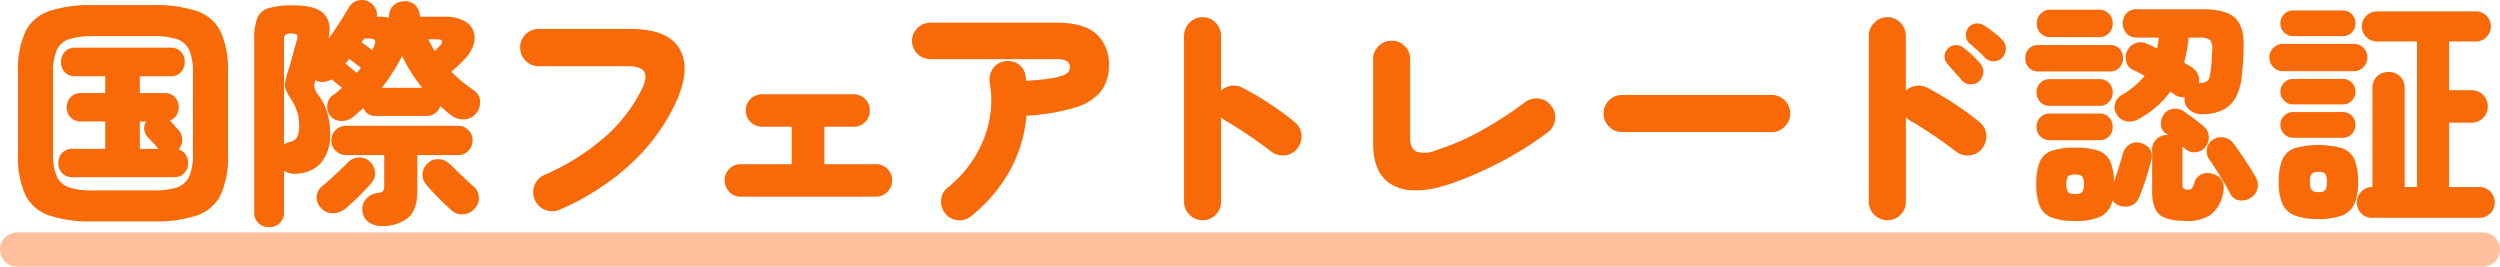 <svg xmlns="http://www.w3.org/2000/svg" width="437" height="46.621" viewBox="0 0 437 46.621">
  <g id="グループ_9602" data-name="グループ 9602" transform="translate(-354.5 -1291.879)">
    <path id="パス_57268" data-name="パス 57268" d="M15.624,2.94a22.4,22.4,0,0,1-7.56-1.05A7.219,7.219,0,0,1,3.927-1.7,16.1,16.1,0,0,1,2.646-8.82V-23.1a16.1,16.1,0,0,1,1.281-7.119A7.219,7.219,0,0,1,8.064-33.81a22.4,22.4,0,0,1,7.56-1.05H26.376a22.363,22.363,0,0,1,7.581,1.05,7.221,7.221,0,0,1,4.116,3.591A16.1,16.1,0,0,1,39.354-23.1V-8.82A16.1,16.1,0,0,1,38.073-1.7,7.221,7.221,0,0,1,33.957,1.89a22.363,22.363,0,0,1-7.581,1.05Zm0-5.418H26.376A12.584,12.584,0,0,0,30.429-3a3.578,3.578,0,0,0,2.142-1.911,9.415,9.415,0,0,0,.651-3.906V-23.1a9.391,9.391,0,0,0-.651-3.927,3.589,3.589,0,0,0-2.142-1.89,12.584,12.584,0,0,0-4.053-.525H15.624a12.619,12.619,0,0,0-4.032.525,3.589,3.589,0,0,0-2.163,1.89A9.391,9.391,0,0,0,8.778-23.1V-8.82a9.415,9.415,0,0,0,.651,3.906A3.579,3.579,0,0,0,11.592-3,12.619,12.619,0,0,0,15.624-2.478ZM12.18-4.788A2.347,2.347,0,0,1,10.353-5.5,2.521,2.521,0,0,1,9.7-7.266a2.521,2.521,0,0,1,.651-1.764,2.347,2.347,0,0,1,1.827-.714h5.712v-4.788H13.65a2.362,2.362,0,0,1-1.806-.714,2.476,2.476,0,0,1-.672-1.764,2.476,2.476,0,0,1,.672-1.764,2.362,2.362,0,0,1,1.806-.714h4.242v-2.94h-5.25a2.313,2.313,0,0,1-1.827-.735,2.6,2.6,0,0,1-.651-1.785,2.542,2.542,0,0,1,.651-1.743,2.313,2.313,0,0,1,1.827-.735H29.316a2.313,2.313,0,0,1,1.827.735,2.542,2.542,0,0,1,.651,1.743,2.6,2.6,0,0,1-.651,1.785,2.313,2.313,0,0,1-1.827.735H23.94v2.94h4.284a2.415,2.415,0,0,1,1.848.714,2.476,2.476,0,0,1,.672,1.764,2.516,2.516,0,0,1-.42,1.428,2.215,2.215,0,0,1-1.134.882l1.554,1.722a2.375,2.375,0,0,1,.609,1.68,2.546,2.546,0,0,1-.651,1.68,2.082,2.082,0,0,1,1.239.861,2.6,2.6,0,0,1,.441,1.491A2.476,2.476,0,0,1,31.71-5.5a2.415,2.415,0,0,1-1.848.714ZM23.94-9.744h3.276q-.21-.252-.63-.693t-.777-.84q-.357-.4-.483-.525a2.2,2.2,0,0,1-.609-1.344,2.263,2.263,0,0,1,.315-1.386H23.94Zm22.6,13.692a2.635,2.635,0,0,1-1.848-.693,2.463,2.463,0,0,1-.756-1.911V-28.9a10.069,10.069,0,0,1,.525-3.675,3.047,3.047,0,0,1,1.995-1.764,14.5,14.5,0,0,1,4.284-.483q3.99,0,5.4,1.512t.777,4.326q1.008-1.386,1.932-2.814t1.6-2.6a2.571,2.571,0,0,1,1.617-1.26,2.48,2.48,0,0,1,2,.252,2.694,2.694,0,0,1,1.071,1.134,2.252,2.252,0,0,1,.231,1.428h.378q.5,0,.945.042a6.719,6.719,0,0,1,.819.126,2.545,2.545,0,0,1,.546-1.869,2.561,2.561,0,0,1,1.6-.945,2.814,2.814,0,0,1,1.995.294,2.573,2.573,0,0,1,1.155,1.722l.084.336.084.336a.293.293,0,0,0,.126-.021.186.186,0,0,1,.084-.021h3.99a6.963,6.963,0,0,1,3.465.735,3.419,3.419,0,0,1,1.659,1.89,3.77,3.77,0,0,1-.1,2.5,6.957,6.957,0,0,1-1.785,2.6q-.63.63-1.092,1.05l-.924.84a19.109,19.109,0,0,0,1.827,1.68q.987.8,2.121,1.6a2.38,2.38,0,0,1,1.071,1.806,2.972,2.972,0,0,1-.609,2.1,2.75,2.75,0,0,1-2.1,1.134,3.408,3.408,0,0,1-2.352-.714q-.5-.378-.966-.777t-.924-.819a2.539,2.539,0,0,1-.882,1.239,2.348,2.348,0,0,1-1.47.483h-8.9A2.217,2.217,0,0,1,63-16.884q-.42.42-.861.8t-.9.756a3.144,3.144,0,0,1-2.037.714,2.46,2.46,0,0,1-1.911-.84,2.627,2.627,0,0,1-.588-1.911,2.339,2.339,0,0,1,.966-1.743,6.571,6.571,0,0,0,.84-.63q.378-.336.8-.672-.462-.336-.987-.777t-.861-.735a2.893,2.893,0,0,1-1.386.483,2.439,2.439,0,0,1-1.428-.315,2.719,2.719,0,0,0-.168,1.407,3.673,3.673,0,0,0,.672,1.2,9.286,9.286,0,0,1,1.575,3.129,12.625,12.625,0,0,1,.483,3.465A7.651,7.651,0,0,1,55.65-7.329a5.92,5.92,0,0,1-4.242,1.911,3.276,3.276,0,0,1-2.268-.5V1.344a2.463,2.463,0,0,1-.756,1.911A2.635,2.635,0,0,1,46.536,3.948Zm19.614-.21a3.791,3.791,0,0,1-2.205-.651,2.764,2.764,0,0,1-1.113-2.079,2.708,2.708,0,0,1,.63-1.974,3,3,0,0,1,2.058-1.05,1.589,1.589,0,0,0,.9-.315,1.3,1.3,0,0,0,.231-.9V-8.652H59.976a2.465,2.465,0,0,1-1.806-.756,2.465,2.465,0,0,1-.756-1.806,2.465,2.465,0,0,1,.756-1.806,2.465,2.465,0,0,1,1.806-.756H79.548a2.445,2.445,0,0,1,1.827.756,2.5,2.5,0,0,1,.735,1.806,2.5,2.5,0,0,1-.735,1.806,2.445,2.445,0,0,1-1.827.756h-7.1v6.3q0,3.318-1.659,4.7A7.034,7.034,0,0,1,66.15,3.738ZM59.934.672a3.591,3.591,0,0,1-2.226.84A2.694,2.694,0,0,1,55.524.5a2.506,2.506,0,0,1-.651-2.037A2.635,2.635,0,0,1,55.986-3.36q.588-.462,1.386-1.2t1.617-1.512q.819-.777,1.365-1.323a2.567,2.567,0,0,1,1.932-.84,2.5,2.5,0,0,1,1.848.714,2.8,2.8,0,0,1,.924,1.848,2.513,2.513,0,0,1-.63,1.89q-.546.63-1.344,1.47T61.446-.693Q60.606.084,59.934.672ZM78.372.966q-.546-.5-1.386-1.3t-1.68-1.7q-.84-.9-1.386-1.575a2.449,2.449,0,0,1-.546-1.89A2.733,2.733,0,0,1,74.3-7.266a2.5,2.5,0,0,1,1.785-.672,2.714,2.714,0,0,1,1.869.714q.546.462,1.323,1.239T80.85-4.473q.8.735,1.26,1.155A2.581,2.581,0,0,1,83.181-1.47,2.545,2.545,0,0,1,82.572.588,2.915,2.915,0,0,1,80.535,1.7,2.813,2.813,0,0,1,78.372.966ZM49.14-10.5q.21-.126.441-.252a1.542,1.542,0,0,1,.525-.168,1.95,1.95,0,0,0,1.3-.819,5.143,5.143,0,0,0,.378-2.415,6.68,6.68,0,0,0-.4-2.226A9.006,9.006,0,0,0,50.4-18.4a12.264,12.264,0,0,1-.9-1.575,2.282,2.282,0,0,1-.168-1.3,15.35,15.35,0,0,1,.483-1.953q.21-.588.5-1.638t.588-2.142q.294-1.092.5-1.764.21-.63,0-.882T50.316-29.9a1.5,1.5,0,0,0-.9.21q-.273.21-.273.924Zm17.094-9.912h7.1A25.584,25.584,0,0,1,71.4-23.058,24.59,24.59,0,0,1,69.8-26q-.756,1.47-1.638,2.877A28.02,28.02,0,0,1,66.234-20.412Zm-1.68-6.594a2.746,2.746,0,0,1,.168-.294.933.933,0,0,0,.126-.294q.378-.84.189-1.134t-.945-.294h-.924l-.462.63q.378.294.9.672T64.554-27.006Zm10.962.168q.21-.21.441-.462t.4-.42q.546-.588.4-.882t-.819-.294H74.382A13.543,13.543,0,0,0,75.516-26.838Zm-13.65,3.822a3.708,3.708,0,0,0,.378-.441q.168-.231.336-.483-.462-.336-1.029-.777t-1.029-.735q-.168.21-.315.4t-.315.4q.42.336.987.819T61.866-23.016ZM97.314.882a3.1,3.1,0,0,1-2.5.042A3.206,3.206,0,0,1,92.988-.8a3.211,3.211,0,0,1-.063-2.52,3.127,3.127,0,0,1,1.7-1.848,40.091,40.091,0,0,0,10.773-6.8,26.529,26.529,0,0,0,6.447-8.526q.84-1.89.231-2.793t-2.835-.9H93.66a3.084,3.084,0,0,1-2.289-.966,3.187,3.187,0,0,1-.945-2.31,3.118,3.118,0,0,1,.945-2.289A3.118,3.118,0,0,1,93.66-30.7H109.7q6.384,0,8.484,3.318t-.252,8.862a33.958,33.958,0,0,1-7.791,11.046A43.485,43.485,0,0,1,97.314.882Zm31.668-2.268a2.681,2.681,0,0,1-1.995-.84,2.785,2.785,0,0,1-.819-2.016,2.715,2.715,0,0,1,.819-1.995,2.715,2.715,0,0,1,1.995-.819h8.9v-6.552H132.72a2.785,2.785,0,0,1-2.016-.819,2.681,2.681,0,0,1-.84-2,2.73,2.73,0,0,1,.84-2.037,2.785,2.785,0,0,1,2.016-.819h15.96a2.765,2.765,0,0,1,2.037.819,2.765,2.765,0,0,1,.819,2.037,2.715,2.715,0,0,1-.819,2,2.765,2.765,0,0,1-2.037.819H143.6v6.552h8.988a2.765,2.765,0,0,1,2.037.819,2.715,2.715,0,0,1,.819,1.995,2.785,2.785,0,0,1-.819,2.016,2.73,2.73,0,0,1-2.037.84Zm40.278,3.4a3.185,3.185,0,0,1-2.373.714,3.038,3.038,0,0,1-2.163-1.176A3.217,3.217,0,0,1,164.01-.84a2.917,2.917,0,0,1,1.176-2.142,21.228,21.228,0,0,0,4.494-5,19.712,19.712,0,0,0,2.646-6.258,17.743,17.743,0,0,0,.168-7.1,3.373,3.373,0,0,1,.546-2.394,3.034,3.034,0,0,1,2.016-1.3,3.158,3.158,0,0,1,2.436.483,2.81,2.81,0,0,1,1.26,2.079q.042.21.063.42t.063.42q2.6-.168,4.116-.4a10.769,10.769,0,0,0,2.289-.546,2.148,2.148,0,0,0,1.008-.672,1.336,1.336,0,0,0,.231-.735,1.282,1.282,0,0,0-.462-1.05,3.224,3.224,0,0,0-1.89-.378H162.2a3.225,3.225,0,0,1-2.31-.924,3.016,3.016,0,0,1-.966-2.268,3.016,3.016,0,0,1,.966-2.268,3.225,3.225,0,0,1,2.31-.924H184.17q4.7,0,6.93,1.932a7.1,7.1,0,0,1,2.226,5.67,7.035,7.035,0,0,1-1.365,4.368,9.065,9.065,0,0,1-4.515,2.856,35.866,35.866,0,0,1-8.526,1.428,24.184,24.184,0,0,1-3,9.786A27.178,27.178,0,0,1,169.26,2.016Zm40.446.714a3.139,3.139,0,0,1-2.268-.945A3.084,3.084,0,0,1,206.472-.5v-28.98a3.152,3.152,0,0,1,.966-2.31,3.1,3.1,0,0,1,2.268-.966,3.084,3.084,0,0,1,2.289.966,3.187,3.187,0,0,1,.945,2.31v9.576a3.215,3.215,0,0,1,1.806-.861,3.118,3.118,0,0,1,1.974.357,56.047,56.047,0,0,1,4.83,2.856,50.012,50.012,0,0,1,4.284,3.15,3,3,0,0,1,1.155,2.205,3.324,3.324,0,0,1-.735,2.415,3.072,3.072,0,0,1-2.2,1.176,3.249,3.249,0,0,1-2.415-.714q-1.176-.924-2.625-1.932t-2.835-1.911q-1.386-.9-2.478-1.491-.168-.126-.357-.273t-.4-.315V-.5A3.118,3.118,0,0,1,212,1.785,3.118,3.118,0,0,1,209.706,2.73Zm43.134-6.3q-6.174,2.058-9.744.252t-3.57-7.35V-25.41a3.117,3.117,0,0,1,.945-2.289,3.117,3.117,0,0,1,2.289-.945,3.118,3.118,0,0,1,2.289.945,3.118,3.118,0,0,1,.945,2.289v13.692q0,1.932,1.092,2.457a4.846,4.846,0,0,0,3.4-.231,43.324,43.324,0,0,0,8.253-3.612,64.982,64.982,0,0,0,7.329-4.788,3.3,3.3,0,0,1,2.436-.63,3.011,3.011,0,0,1,2.142,1.26,3.108,3.108,0,0,1,.672,2.415,3.167,3.167,0,0,1-1.26,2.2,52.811,52.811,0,0,1-5.019,3.381,66.743,66.743,0,0,1-5.964,3.171A59.335,59.335,0,0,1,252.84-3.57Zm30.2-9.114a3.084,3.084,0,0,1-2.289-.966,3.139,3.139,0,0,1-.945-2.268,3.118,3.118,0,0,1,.945-2.289,3.118,3.118,0,0,1,2.289-.945H309.2a3.118,3.118,0,0,1,2.289.945,3.117,3.117,0,0,1,.945,2.289,3.139,3.139,0,0,1-.945,2.268,3.084,3.084,0,0,1-2.289.966ZM329.406,2.73a3.139,3.139,0,0,1-2.268-.945A3.084,3.084,0,0,1,326.172-.5v-28.98a3.152,3.152,0,0,1,.966-2.31,3.1,3.1,0,0,1,2.268-.966,3.084,3.084,0,0,1,2.289.966,3.187,3.187,0,0,1,.945,2.31v9.576a3.215,3.215,0,0,1,1.806-.861,3.118,3.118,0,0,1,1.974.357,56.052,56.052,0,0,1,4.83,2.856,50.011,50.011,0,0,1,4.284,3.15,3,3,0,0,1,1.155,2.205,3.324,3.324,0,0,1-.735,2.415,3.072,3.072,0,0,1-2.2,1.176,3.249,3.249,0,0,1-2.415-.714q-1.176-.924-2.625-1.932t-2.835-1.911q-1.386-.9-2.478-1.491-.168-.126-.357-.273t-.4-.315V-.5a3.118,3.118,0,0,1-.945,2.289A3.117,3.117,0,0,1,329.406,2.73Zm17.136-28.35q-.42-.462-1.344-1.3t-1.6-1.428a1.906,1.906,0,0,1-.462-1.218,2.039,2.039,0,0,1,.5-1.428,1.842,1.842,0,0,1,1.176-.651,2.13,2.13,0,0,1,1.386.273,17.49,17.49,0,0,1,1.7,1.176,13.372,13.372,0,0,1,1.617,1.428,2.171,2.171,0,0,1,.609,1.47,2.3,2.3,0,0,1-.567,1.554,2.02,2.02,0,0,1-1.449.693A2.01,2.01,0,0,1,346.542-25.62Zm-1.092,4.074a2.061,2.061,0,0,1-1.512.525,1.981,1.981,0,0,1-1.512-.693q-.378-.462-1.218-1.407t-1.428-1.617a1.816,1.816,0,0,1-.357-1.239,1.89,1.89,0,0,1,.651-1.365,1.879,1.879,0,0,1,1.218-.525,1.852,1.852,0,0,1,1.344.4,15.97,15.97,0,0,1,1.617,1.344A12.829,12.829,0,0,1,345.7-24.57a2.075,2.075,0,0,1,.483,1.512A2.35,2.35,0,0,1,345.45-21.546Zm27.8,6.636a2.977,2.977,0,0,1-2.079.336,2.392,2.392,0,0,1-1.7-1.26,2.1,2.1,0,0,1-.252-1.827,2.5,2.5,0,0,1,1.134-1.491,14.435,14.435,0,0,0,2.247-1.554,14.486,14.486,0,0,0,1.785-1.806q-.546-.294-1.071-.567t-.987-.483a2.044,2.044,0,0,1-1.176-1.47,2.681,2.681,0,0,1,.252-1.974,2.516,2.516,0,0,1,1.47-1.239,2.634,2.634,0,0,1,1.974.147q.378.168.819.378t.9.42l.168-.924q.084-.462.126-.966h-3.822a2.313,2.313,0,0,1-1.827-.735,2.542,2.542,0,0,1-.651-1.743,2.521,2.521,0,0,1,.651-1.764,2.347,2.347,0,0,1,1.827-.714h11.508q3.99,0,5.607,1.491t1.533,4.977q0,1.218-.084,2.478t-.21,2.394a10.1,10.1,0,0,1-1.155,4.2,5.085,5.085,0,0,1-2.352,2.142,8.807,8.807,0,0,1-3.339.672,3.426,3.426,0,0,1-2.163-.63,2.44,2.44,0,0,1-1.029-1.932v-.21a.468.468,0,0,1,.042-.21,2.552,2.552,0,0,1-1.764-.462q-.168-.126-.357-.252t-.4-.252a16.433,16.433,0,0,1-2.415,2.625A17.722,17.722,0,0,1,373.254-14.91ZM362.208,2.856a11.089,11.089,0,0,1-4.116-.609A3.643,3.643,0,0,1,356.034.231a10.065,10.065,0,0,1-.588-3.8,10.176,10.176,0,0,1,.588-3.864,3.5,3.5,0,0,1,2.058-1.953,11.841,11.841,0,0,1,4.116-.567,12.352,12.352,0,0,1,4.053.525A3.546,3.546,0,0,1,368.34-7.6a8.943,8.943,0,0,1,.672,3.654q.42-1.134.84-2.5t.714-2.415a2.8,2.8,0,0,1,1.239-1.68,2.272,2.272,0,0,1,1.953-.21,2.718,2.718,0,0,1,1.533,1.05,2.288,2.288,0,0,1,.231,1.932q-.21.966-.588,2.226t-.8,2.415q-.42,1.155-.756,1.953A2.393,2.393,0,0,1,371.91.21a2.908,2.908,0,0,1-2.058-.084,2.234,2.234,0,0,1-1.092-.882,4.037,4.037,0,0,1-1.953,2.793A9.914,9.914,0,0,1,362.208,2.856Zm19.488,0q-3.444,0-4.725-1.134T375.69-2.31V-9.534a2.462,2.462,0,0,1,.8-1.932,2.688,2.688,0,0,1,1.848-.714h.126a.976.976,0,0,0-.189-.147q-.1-.063-.189-.1a2,2,0,0,1-.861-1.533,2.69,2.69,0,0,1,.483-1.743,2.251,2.251,0,0,1,1.617-1.029,2.66,2.66,0,0,1,1.911.441q.756.546,1.764,1.281t1.638,1.281a2.472,2.472,0,0,1,.945,1.764,2.5,2.5,0,0,1-.609,1.932,2.418,2.418,0,0,1-1.722.882,2.258,2.258,0,0,1-1.806-.63,2.954,2.954,0,0,1-.252-.189q-.126-.105-.252-.231a1.3,1.3,0,0,1,.042.315v6.4a.921.921,0,0,0,.21.672,1.216,1.216,0,0,0,.84.21.787.787,0,0,0,.609-.252,2.6,2.6,0,0,0,.441-.966,2.235,2.235,0,0,1,1.26-1.491,2.7,2.7,0,0,1,2.016-.021,2.43,2.43,0,0,1,1.617,1.26,3.191,3.191,0,0,1,.105,2.1,6.216,6.216,0,0,1-2.121,3.738A7.129,7.129,0,0,1,381.7,2.856ZM355.824-23.268a2.145,2.145,0,0,1-1.7-.693,2.373,2.373,0,0,1-.609-1.617,2.351,2.351,0,0,1,.609-1.638,2.179,2.179,0,0,1,1.7-.672H368.3a2.179,2.179,0,0,1,1.7.672,2.351,2.351,0,0,1,.609,1.638A2.373,2.373,0,0,1,370-23.961a2.145,2.145,0,0,1-1.7.693Zm2.1-6.006a2.278,2.278,0,0,1-1.743-.693,2.391,2.391,0,0,1-.651-1.7,2.412,2.412,0,0,1,.651-1.68,2.244,2.244,0,0,1,1.743-.714h8.484a2.244,2.244,0,0,1,1.743.714,2.412,2.412,0,0,1,.651,1.68,2.391,2.391,0,0,1-.651,1.7,2.278,2.278,0,0,1-1.743.693Zm-.084,18.018a2.211,2.211,0,0,1-1.722-.693,2.328,2.328,0,0,1-.63-1.617,2.381,2.381,0,0,1,.63-1.659,2.211,2.211,0,0,1,1.722-.693h8.61a2.211,2.211,0,0,1,1.722.693,2.381,2.381,0,0,1,.63,1.659,2.328,2.328,0,0,1-.63,1.617,2.211,2.211,0,0,1-1.722.693Zm0-6.006a2.211,2.211,0,0,1-1.722-.693,2.381,2.381,0,0,1-.63-1.659,2.307,2.307,0,0,1,.63-1.638,2.246,2.246,0,0,1,1.722-.672h8.61a2.246,2.246,0,0,1,1.722.672,2.307,2.307,0,0,1,.63,1.638,2.381,2.381,0,0,1-.63,1.659,2.211,2.211,0,0,1-1.722.693ZM392.91-1.176a2.839,2.839,0,0,1-1.974.441,2.068,2.068,0,0,1-1.6-1.2q-.378-.756-1.05-1.869t-1.365-2.226q-.693-1.113-1.239-1.869a2.416,2.416,0,0,1-.42-1.848,2.206,2.206,0,0,1,1.008-1.554,2.49,2.49,0,0,1,1.953-.441,2.562,2.562,0,0,1,1.7,1.071q.546.714,1.3,1.827t1.47,2.226q.714,1.113,1.092,1.827a2.7,2.7,0,0,1,.315,2.058A2.669,2.669,0,0,1,392.91-1.176ZM383.88-21.21a4.12,4.12,0,0,0,1.281-.273,1.056,1.056,0,0,0,.546-.735,12.244,12.244,0,0,0,.273-1.68q.084-.63.126-1.386t.084-1.554a2.63,2.63,0,0,0-.357-1.911,3.112,3.112,0,0,0-2.037-.441h-1.722q-.126,1.176-.315,2.268a19.179,19.179,0,0,1-.483,2.1q.336.21.672.4a6.92,6.92,0,0,1,.63.4A2.721,2.721,0,0,1,383.88-21.21ZM362.208-1.848q1.008,0,1.281-.378a2.408,2.408,0,0,0,.273-1.344,2.3,2.3,0,0,0-.273-1.323q-.273-.357-1.281-.357-.966,0-1.239.357A2.3,2.3,0,0,0,360.7-3.57a2.408,2.408,0,0,0,.273,1.344Q361.242-1.848,362.208-1.848ZM414.162,2.31a2.6,2.6,0,0,1-1.911-.777,2.6,2.6,0,0,1-.777-1.911,2.618,2.618,0,0,1,.777-1.89,2.563,2.563,0,0,1,1.911-.8h.042v-17.3a2.663,2.663,0,0,1,.819-2.058,2.834,2.834,0,0,1,1.995-.756,2.834,2.834,0,0,1,2,.756,2.663,2.663,0,0,1,.819,2.058v17.3h2.142V-28.518H415a2.548,2.548,0,0,1-1.869-.777,2.5,2.5,0,0,1-.777-1.827,2.548,2.548,0,0,1,.777-1.869A2.548,2.548,0,0,1,415-33.768h17.3a2.48,2.48,0,0,1,1.848.777,2.584,2.584,0,0,1,.756,1.869,2.535,2.535,0,0,1-.756,1.827,2.48,2.48,0,0,1-1.848.777h-4.7v8.526h3.906a2.765,2.765,0,0,1,2.037.819,2.715,2.715,0,0,1,.819,2,2.785,2.785,0,0,1-.819,2.016,2.73,2.73,0,0,1-2.037.84H427.6V-3.066h5.292a2.563,2.563,0,0,1,1.911.8,2.618,2.618,0,0,1,.777,1.89,2.6,2.6,0,0,1-.777,1.911,2.6,2.6,0,0,1-1.911.777Zm-9.408.21a11.09,11.09,0,0,1-4.158-.63,3.877,3.877,0,0,1-2.142-2.037,9.459,9.459,0,0,1-.63-3.8,9.853,9.853,0,0,1,.63-3.927A3.642,3.642,0,0,1,400.6-9.849a15.53,15.53,0,0,1,8.316,0,3.642,3.642,0,0,1,2.142,1.974,9.853,9.853,0,0,1,.63,3.927,9.459,9.459,0,0,1-.63,3.8,3.877,3.877,0,0,1-2.142,2.037A11.09,11.09,0,0,1,404.754,2.52ZM398.58-23.31a2.3,2.3,0,0,1-1.68-.714,2.3,2.3,0,0,1-.714-1.68,2.278,2.278,0,0,1,.714-1.7,2.333,2.333,0,0,1,1.68-.693h12.348a2.313,2.313,0,0,1,1.7.693,2.313,2.313,0,0,1,.693,1.7,2.333,2.333,0,0,1-.693,1.68,2.278,2.278,0,0,1-1.7.714Zm1.764,11.634a2.112,2.112,0,0,1-1.575-.672,2.216,2.216,0,0,1-.651-1.6,2.145,2.145,0,0,1,.651-1.575,2.145,2.145,0,0,1,1.575-.651H409a2.126,2.126,0,0,1,1.6.651,2.182,2.182,0,0,1,.63,1.575,2.254,2.254,0,0,1-.63,1.6,2.093,2.093,0,0,1-1.6.672Zm0-17.766a2.145,2.145,0,0,1-1.575-.651,2.145,2.145,0,0,1-.651-1.575,2.2,2.2,0,0,1,.651-1.617,2.145,2.145,0,0,1,1.575-.651H409a2.126,2.126,0,0,1,1.6.651,2.234,2.234,0,0,1,.63,1.617,2.182,2.182,0,0,1-.63,1.575,2.126,2.126,0,0,1-1.6.651Zm0,11.928a2.145,2.145,0,0,1-1.575-.651,2.145,2.145,0,0,1-.651-1.575,2.145,2.145,0,0,1,.651-1.575,2.145,2.145,0,0,1,1.575-.651H409a2.126,2.126,0,0,1,1.6.651,2.182,2.182,0,0,1,.63,1.575,2.182,2.182,0,0,1-.63,1.575,2.126,2.126,0,0,1-1.6.651Zm4.41,15.33q.924,0,1.2-.357a2.5,2.5,0,0,0,.273-1.407,2.489,2.489,0,0,0-.273-1.428,1.544,1.544,0,0,0-1.2-.336,1.551,1.551,0,0,0-1.176.336,2.343,2.343,0,0,0-.294,1.428,2.352,2.352,0,0,0,.294,1.407A1.491,1.491,0,0,0,404.754-2.184Z" transform="translate(355 1327.64)" fill="#f86908"/>
    <line id="線_3636" data-name="線 3636" x2="431" transform="translate(357.5 1335.5)" fill="none" stroke="#ffbf9d" stroke-linecap="round" stroke-width="6"/>
  </g>
</svg>
